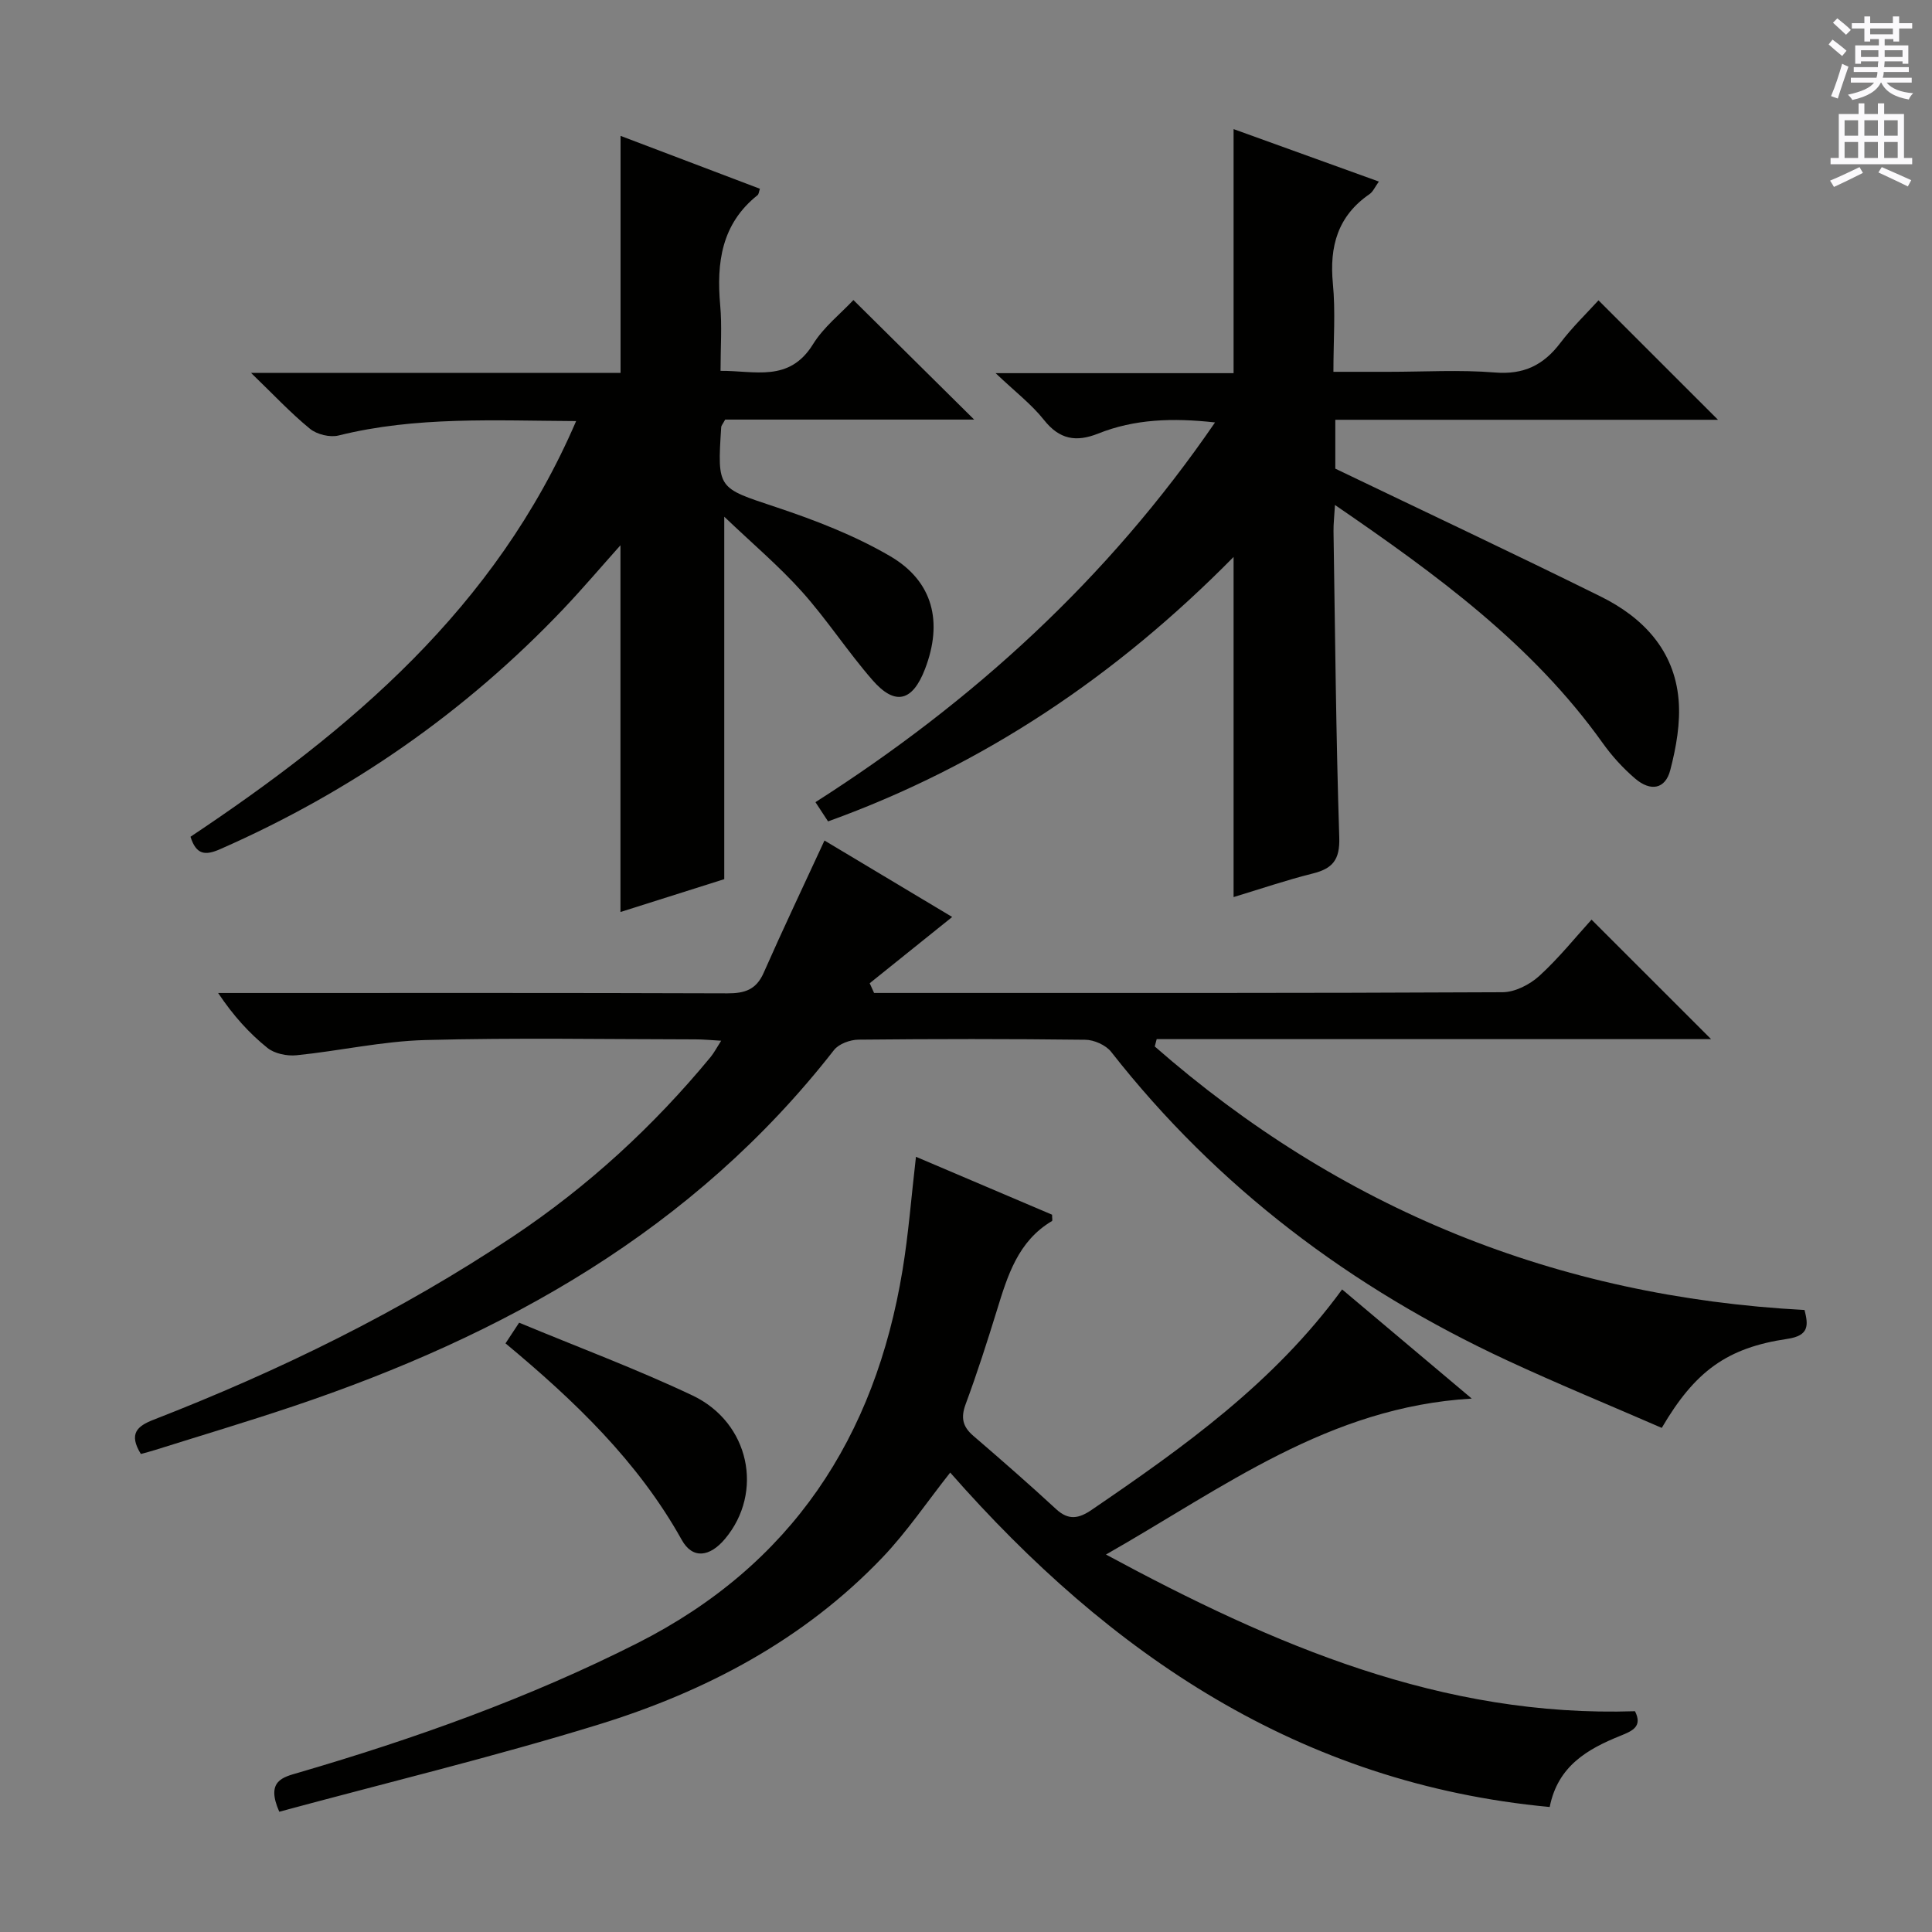 <svg enable-background="new 0 0 400 400" viewBox="0 0 400 400" xmlns="http://www.w3.org/2000/svg"><rect x="0" y="0" width="400" height="400" fill="#808080" stroke="none"/><g fill="#010100"><path d="m29.16 301.03c-2.57-4.19-.76-5.77 2.61-7.08 26.09-10.15 51.14-22.39 74.46-37.96 15.47-10.32 29.05-22.79 40.89-37.14.7-.85 1.22-1.86 2.19-3.38-2.15-.12-3.72-.28-5.29-.28-18.66-.02-37.33-.36-55.98.14-8.9.24-17.74 2.25-26.64 3.15-1.98.2-4.56-.33-6.04-1.53-3.74-3.01-7.01-6.6-10.2-11.36h5.49c33.32 0 66.65-.05 99.97.07 3.55.01 5.94-.74 7.48-4.23 4.01-9.09 8.28-18.06 12.6-27.41 8.87 5.31 17.96 10.75 26.44 15.83-5.64 4.53-11.36 9.12-17.08 13.72.3.67.61 1.34.91 2.01h4.66c41.82 0 83.64.06 125.46-.15 2.57-.01 5.63-1.58 7.6-3.37 4.03-3.67 7.48-7.99 10.82-11.66 8.32 8.32 16.45 16.44 24.75 24.74-38.11 0-76.45 0-114.78 0-.13.51-.26 1.02-.4 1.52 38.35 33.57 83.06 51.83 134.53 54.56.81 3.17.96 5.31-3.56 5.98-12.48 1.84-19.12 6.68-26 18.43-10.63-4.63-21.49-9.08-32.11-14.02-32.19-14.97-59.88-35.75-81.89-63.84-1.1-1.4-3.53-2.48-5.35-2.5-15.66-.19-31.32-.18-46.98-.02-1.72.02-4.05.87-5.05 2.15-29.05 37.24-68.22 59.06-112.06 73.79-9.44 3.17-18.99 6.02-28.49 9.01-.95.31-1.89.53-2.96.83z"/><path d="m171.44 170.06c-.85-1.3-1.63-2.49-2.61-3.98 32.62-20.82 60.52-46.23 82.73-78.62-8.8-.97-16.66-.7-24.18 2.3-4.59 1.83-8.03 1.24-11.25-2.83-2.56-3.23-5.94-5.81-10-9.67h49.27c0-17.04 0-33.42 0-50.53 9.88 3.57 19.72 7.12 30.08 10.86-.83 1.15-1.22 2.11-1.92 2.59-6.61 4.54-8.34 10.84-7.6 18.55.56 5.77.11 11.63.11 18.25h11.45c7.33 0 14.7-.45 21.98.14 5.97.49 10.07-1.53 13.55-6.12 2.5-3.29 5.51-6.19 7.9-8.82 8.34 8.34 16.51 16.5 24.74 24.73-26.07 0-52.46 0-79.23 0v10.12c18.44 8.86 36.79 17.49 54.96 26.48 8.77 4.34 15.23 11.13 16.11 21.32.42 4.8-.49 9.9-1.72 14.62-1.02 3.93-4.06 4.5-7.29 1.73-2.5-2.14-4.79-4.66-6.7-7.34-14.58-20.44-34.41-34.88-55.43-49.29-.13 2.31-.32 3.87-.3 5.42.33 21.14.51 42.28 1.19 63.4.15 4.64-1.36 6.46-5.52 7.49-5.46 1.36-10.8 3.19-16.36 4.87 0-23.32 0-46.45 0-70.42-24.15 24.51-51.67 43.11-83.96 54.75z"/><path d="m176.69 62.12c8.37 8.29 16.51 16.34 25 24.75-17.31 0-34.61 0-51.55 0-.53.97-.8 1.25-.82 1.54-.84 12.92-.72 12.56 11.3 16.57 8.13 2.71 16.3 5.86 23.66 10.16 8.95 5.22 10.96 13.68 7.23 23.38-2.58 6.72-6.18 7.67-10.86 2.3-5.13-5.88-9.41-12.51-14.61-18.32-4.78-5.33-10.3-9.99-16.09-15.52v75.04c-6.51 2.06-14.01 4.43-21.49 6.8 0-25.32 0-50.39 0-75.93-3.99 4.46-7.78 8.93-11.81 13.18-20.31 21.37-44.05 37.86-71.05 49.73-3.13 1.38-4.97 1.19-6.16-2.56 33.11-22.09 63.17-47.3 79.84-86.06-16.97-.09-33.17-1-49.17 2.98-1.79.45-4.5-.21-5.94-1.39-3.97-3.24-7.49-7.02-12.2-11.57h76.51c0-16.62 0-32.68 0-49.07 9.48 3.6 19.07 7.24 28.85 10.95-.2.58-.22 1.12-.49 1.33-7.47 5.95-8.52 13.98-7.73 22.79.39 4.28.07 8.63.07 13.58 7.09-.06 14.21 2.45 19.13-5.49 2.21-3.58 5.74-6.35 8.38-9.17z"/><path d="m57.82 375.1c-2.84-6.43.76-7.15 3.99-8.09 24.1-7.05 47.66-15.44 70.15-26.81 31.96-16.16 49.2-42.58 54.9-77.23 1.24-7.51 1.81-15.14 2.78-23.47 9.37 3.98 18.86 8.02 28.18 11.99 0 .74.12 1.23-.02 1.31-7.05 4.18-9.2 11.33-11.41 18.51-2.01 6.51-4.09 13.01-6.46 19.4-1.04 2.8-.63 4.66 1.57 6.55 5.79 4.98 11.55 10.01 17.16 15.19 2.6 2.4 4.72 1.95 7.37.14 19.01-12.97 37.71-26.26 51.84-45.63 8.74 7.36 17.27 14.55 26.84 22.6-29.64 1.74-51.31 18.39-75.73 32.29 34.84 18.82 69.61 33.75 109.53 32.44 1.57 3.13-.44 4.05-3.01 5.08-6.81 2.74-12.98 6.26-14.65 14.75-51.75-4.83-91.07-31.62-124.12-69.24-4.74 5.99-8.92 12.22-14.02 17.57-16.25 17.03-36.55 27.73-58.69 34.57-21.84 6.73-44.1 12.1-66.2 18.08z"/><path d="m104.66 278.13c1.01-1.54 1.8-2.74 2.82-4.28 12.07 5.02 24.2 9.54 35.86 15.05 11.88 5.62 14.84 20.08 6.77 29.7-3.14 3.75-6.71 4.27-8.96.22-9.07-16.27-22.22-28.82-36.49-40.69z"/></g><path d="m378.6 9.2.8-1c.9.7 1.9 1.4 2.9 2.3l-.9 1.1c-1.1-.9-2-1.7-2.8-2.4zm.5 10.7c.9-2.1 1.6-4.3 2.3-6.7.4.2.8.4 1.3.6-.7 2.1-1.5 4.3-2.2 6.6zm.4-15.2.9-.9c1 .8 2 1.6 2.8 2.4l-1 1c-1-.9-1.9-1.8-2.7-2.5zm12.5-1.3h1.2v1.4h2.7v1.1h-2.7v2.7h-1.2v-.5h-1.8v1.3h4.9v3.8h-1.2v-.5h-3.7c0 .4-.1.9-.1 1.2h5.1v1h-5.2c0 .5-.1.9-.2 1.2h6v1h-5.2c1.1 1.3 2.9 2 5.5 2.2-.4.4-.7.8-.9 1.3-2.9-.5-4.8-1.6-5.7-3.5h-.1c-.8 1.7-2.7 2.9-5.9 3.6-.2-.4-.6-.8-.9-1.1 2.8-.6 4.6-1.4 5.4-2.5h-4.8v-1h5.3c.1-.3.2-.7.2-1.2h-4.9v-1h5c0-.4 0-.8.1-1.2h-3.6v.5h-1.2v-3.8h4.9v-1.3h-1.8v.5h-1.2v-2.7h-2.6v-1.1h2.6v-1.4h1.2v1.4h4.7v-1.4zm-6.7 8.4h3.6c0-.4 0-.9 0-1.4h-3.6zm1.9-4.7h4.7v-1.2h-4.7zm6.7 3.3h-3.7v1.4h3.7z" fill="#fbfafc"/><path d="m384.7 21.4h1.3v2.2h2.8v-2.2h1.3v2.2h4.1v9.1h1.7v1.3h-16.9v-1.3h1.7v-9.1h4.1v-2.2zm.3 13.2.7 1.2c-1.8.9-3.8 1.9-6 2.9-.2-.4-.5-.8-.8-1.3 2.4-1 4.4-2 6.1-2.8zm-3.1-6.5h2.8v-3.2h-2.8zm0 4.6h2.8v-3.3h-2.8zm4.1-4.6h2.8v-3.2h-2.8zm0 4.6h2.8v-3.3h-2.8zm3.6 1.9c2.1.9 4.1 1.8 6.1 2.7l-.7 1.3c-2.2-1.1-4.2-2-6.1-2.9zm3.3-9.7h-2.8v3.2h2.8zm-2.8 7.8h2.8v-3.3h-2.8z" fill="#fbfafc"/></svg>